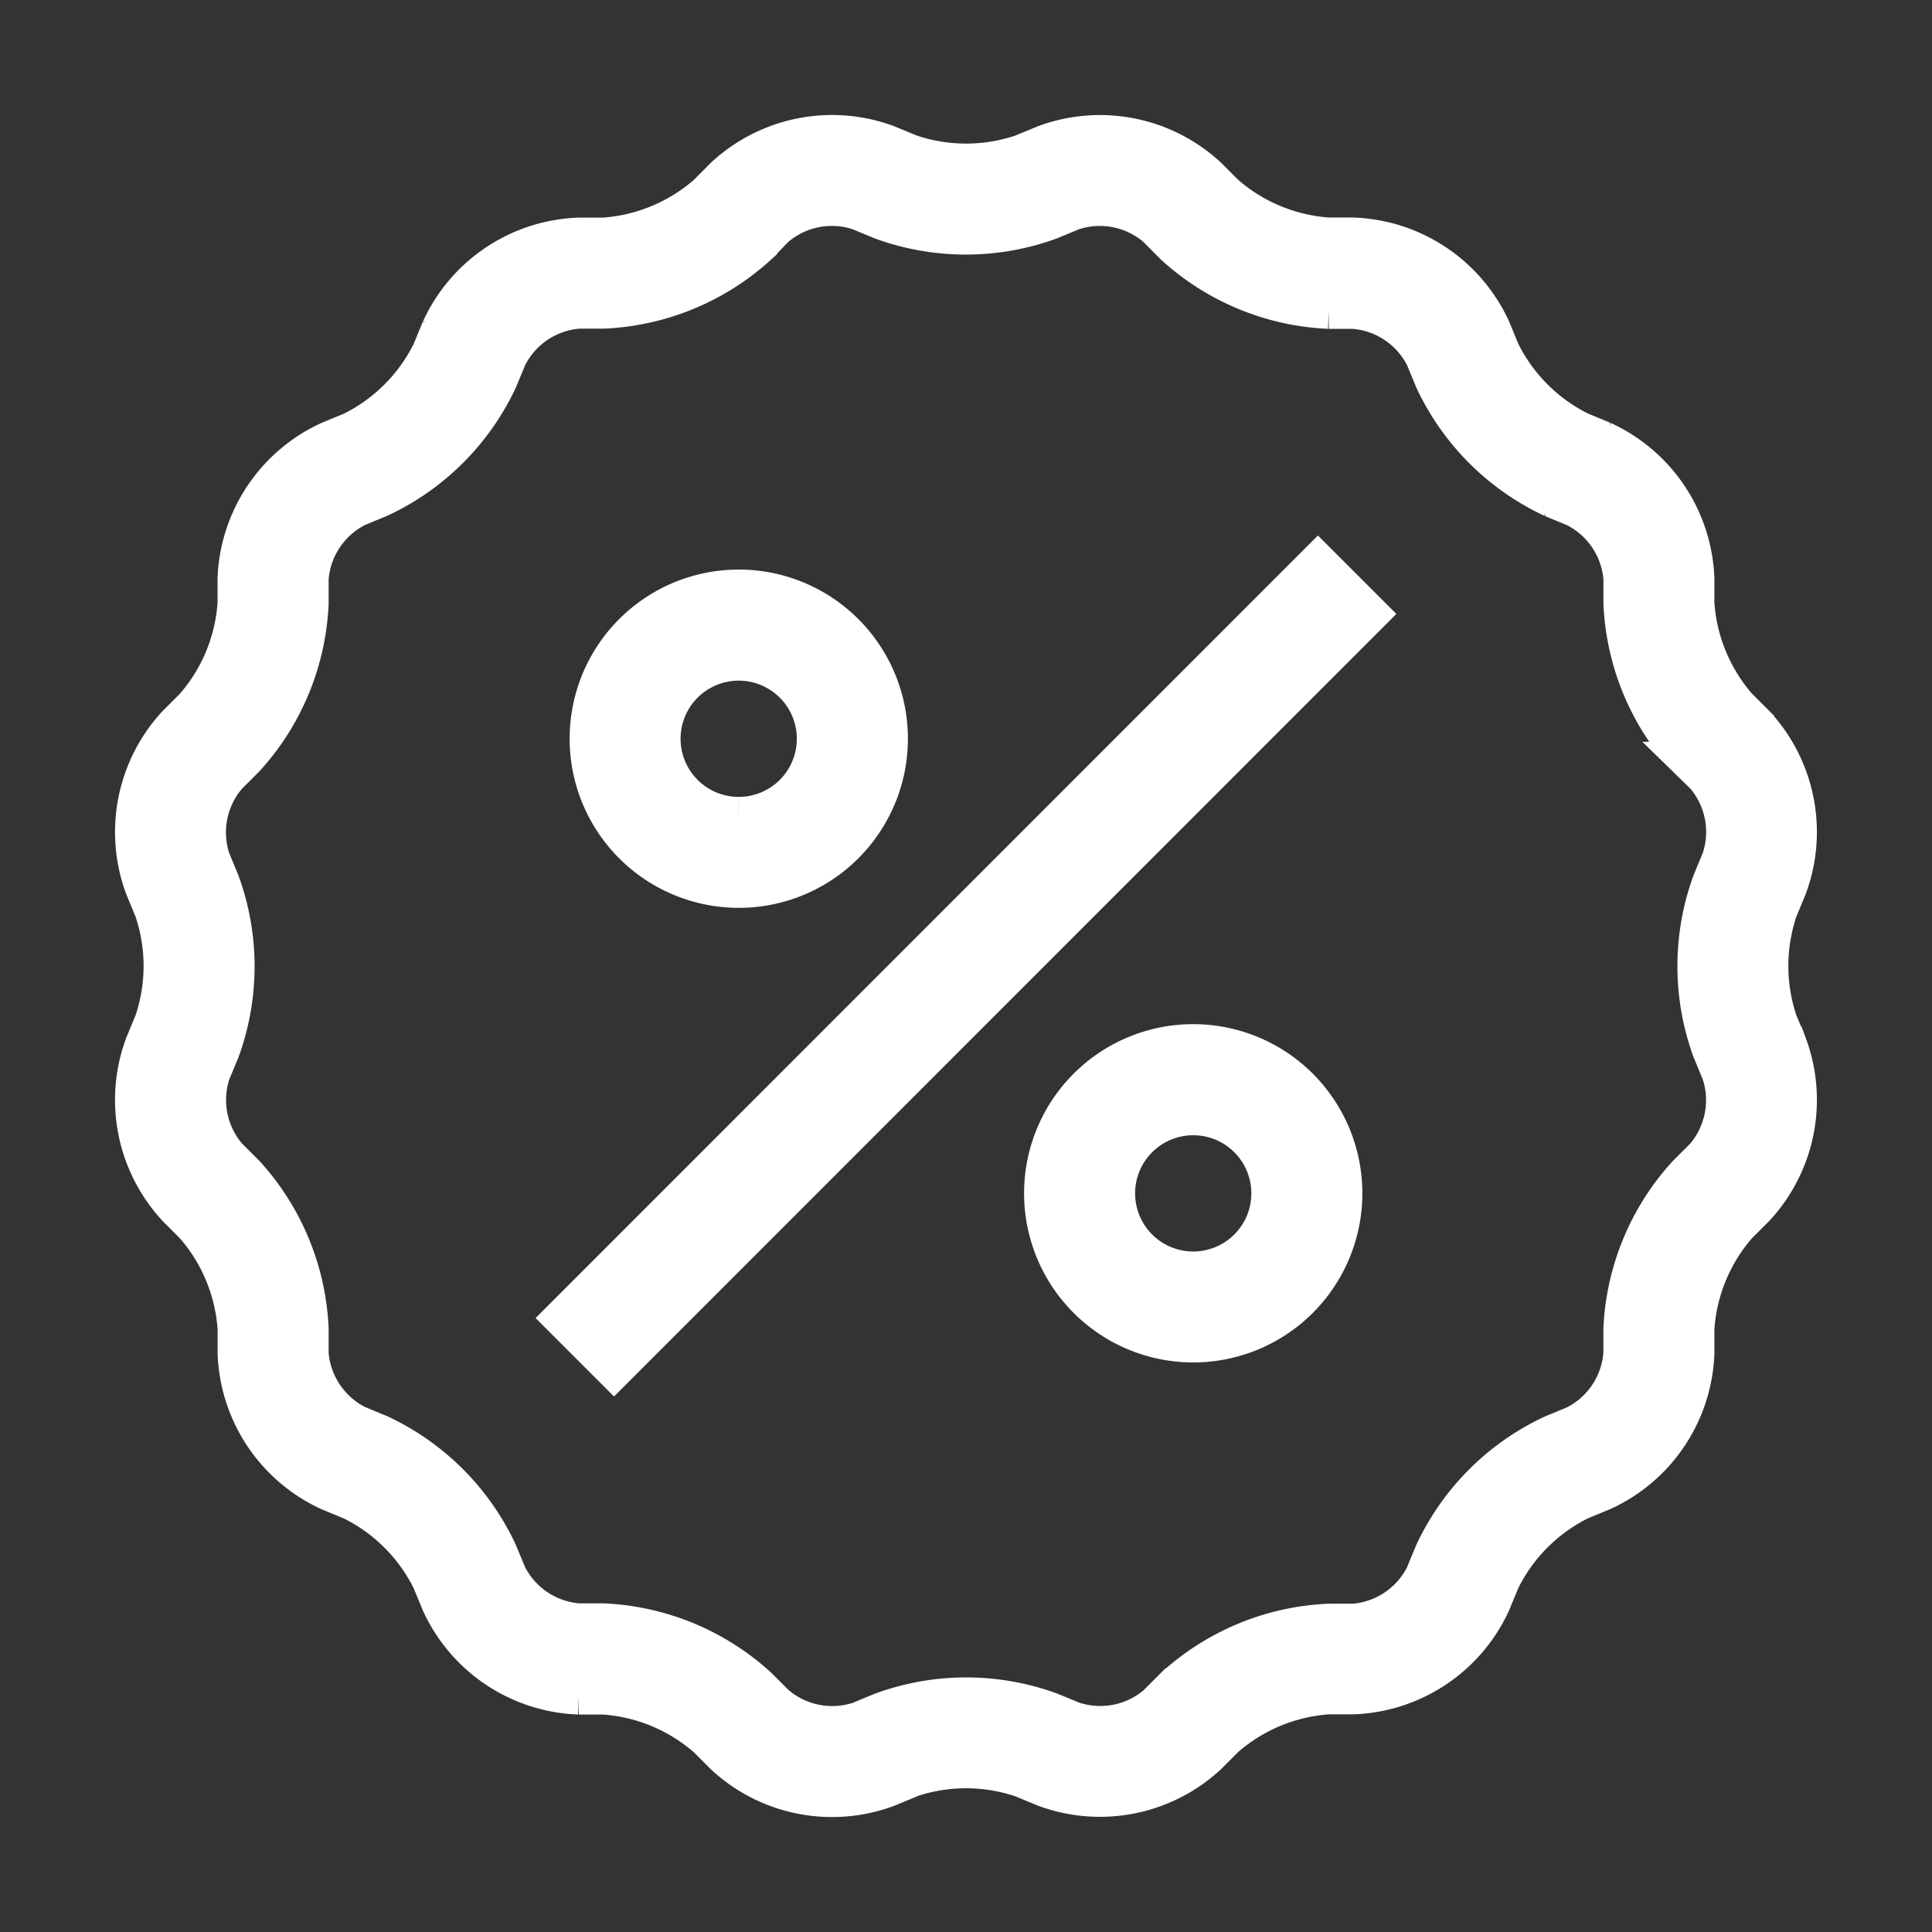 <svg xmlns="http://www.w3.org/2000/svg" width="27.425" height="27.425" viewBox="0 0 27.425 27.425">
    <rect x="0" y="0" width="27.425" height="27.425" fill="#333333" stroke="none"/>
    <defs>
        <clipPath id="lw391y5eka">
            <path data-name="Rectangle 20263" transform="translate(-2 -2)" style="stroke-width:.5px;fill:#272d33;stroke:#272d33" d="M0 0h27.425v27.425H0z"/>
        </clipPath>
    </defs>
    <g data-name="Group 60777" transform="translate(2 2)" style="clip-path:url(#lw391y5eka)">
        <path data-name="Path 79643" d="m11.046 23.387-.324.134a2.272 2.272 0 0 1-2.337-.465l-.248-.248a2.458 2.458 0 0 0-1.453-.6h-.35a2.273 2.273 0 0 1-1.981-1.324l-.134-.324a2.459 2.459 0 0 0-1.112-1.112l-.324-.134a2.273 2.273 0 0 1-1.324-1.981v-.35a2.458 2.458 0 0 0-.6-1.453l-.249-.25a2.272 2.272 0 0 1-.465-2.337l.134-.324a2.459 2.459 0 0 0 0-1.573l-.134-.324A2.272 2.272 0 0 1 .61 8.385l.248-.248a2.458 2.458 0 0 0 .6-1.453v-.35a2.273 2.273 0 0 1 1.325-1.981l.324-.134a2.459 2.459 0 0 0 1.112-1.112l.134-.324a2.273 2.273 0 0 1 1.981-1.324h.35a2.458 2.458 0 0 0 1.453-.6L8.385.61a2.272 2.272 0 0 1 2.338-.465l.324.134a2.459 2.459 0 0 0 1.573 0l.324-.134A2.272 2.272 0 0 1 15.28.61l.248.248a2.458 2.458 0 0 0 1.453.6h.35a2.273 2.273 0 0 1 1.981 1.324l.134.324a2.459 2.459 0 0 0 1.112 1.112l.324.134a2.273 2.273 0 0 1 1.324 1.981v.35a2.458 2.458 0 0 0 .6 1.453l.248.248a2.272 2.272 0 0 1 .465 2.337l-.134.324a2.459 2.459 0 0 0 0 1.573l.134.324a2.272 2.272 0 0 1-.465 2.337l-.248.248a2.458 2.458 0 0 0-.6 1.453v.35a2.273 2.273 0 0 1-1.324 1.981l-.324.134a2.459 2.459 0 0 0-1.112 1.112l-.134.324a2.273 2.273 0 0 1-1.981 1.324h-.35a2.458 2.458 0 0 0-1.453.6l-.248.248a2.272 2.272 0 0 1-2.337.465l-.324-.134a2.459 2.459 0 0 0-1.573 0m2.308-.86a1.207 1.207 0 0 0 1.166-.224l.248-.248a3.506 3.506 0 0 1 2.213-.917h.35a1.208 1.208 0 0 0 .988-.66l.134-.323a3.506 3.506 0 0 1 1.694-1.694l.323-.134a1.208 1.208 0 0 0 .66-.988v-.35a3.506 3.506 0 0 1 .917-2.213l.248-.248a1.208 1.208 0 0 0 .232-1.166l-.134-.324a3.506 3.506 0 0 1 0-2.4l.134-.324a1.207 1.207 0 0 0-.227-1.165l-.252-.246a3.506 3.506 0 0 1-.917-2.213v-.35a1.208 1.208 0 0 0-.66-.988l-.323-.134a3.506 3.506 0 0 1-1.694-1.694l-.134-.323a1.208 1.208 0 0 0-.988-.66h-.35a3.506 3.506 0 0 1-2.213-.917l-.249-.251a1.208 1.208 0 0 0-1.166-.232l-.324.134a3.506 3.506 0 0 1-2.4 0l-.324-.134a1.207 1.207 0 0 0-1.166.232l-.24.248a3.506 3.506 0 0 1-2.213.917h-.35a1.208 1.208 0 0 0-.988.66l-.134.323a3.506 3.506 0 0 1-1.697 1.694l-.323.134a1.208 1.208 0 0 0-.66.988v.35A3.506 3.506 0 0 1 1.618 8.9l-.248.248a1.208 1.208 0 0 0-.232 1.166l.134.324a3.505 3.505 0 0 1 0 2.4l-.134.324a1.207 1.207 0 0 0 .232 1.158l.248.248a3.506 3.506 0 0 1 .917 2.213v.35a1.208 1.208 0 0 0 .66.988l.323.134a3.506 3.506 0 0 1 1.694 1.694l.134.323a1.208 1.208 0 0 0 .988.66h.35a3.506 3.506 0 0 1 2.213.917l.248.248a1.208 1.208 0 0 0 1.166.232l.324-.134a3.506 3.506 0 0 1 2.4 0zM6.836 17.59l-.76-.76L16.828 6.075l.76.76zm1.771-6.833a2.151 2.151 0 1 1 2.151-2.151 2.151 2.151 0 0 1-2.151 2.151m0-1.075a1.075 1.075 0 1 0-1.076-1.076 1.075 1.075 0 0 0 1.075 1.076m6.452 7.528a2.151 2.151 0 1 1 2.151-2.151 2.151 2.151 0 0 1-2.151 2.151m0-1.075a1.075 1.075 0 1 0-1.075-1.075 1.075 1.075 0 0 0 1.075 1.075" transform="translate(-.12 -.12)" style="fill:#fff;stroke:#fff;stroke-width:.5px"/>
    </g>
</svg>
